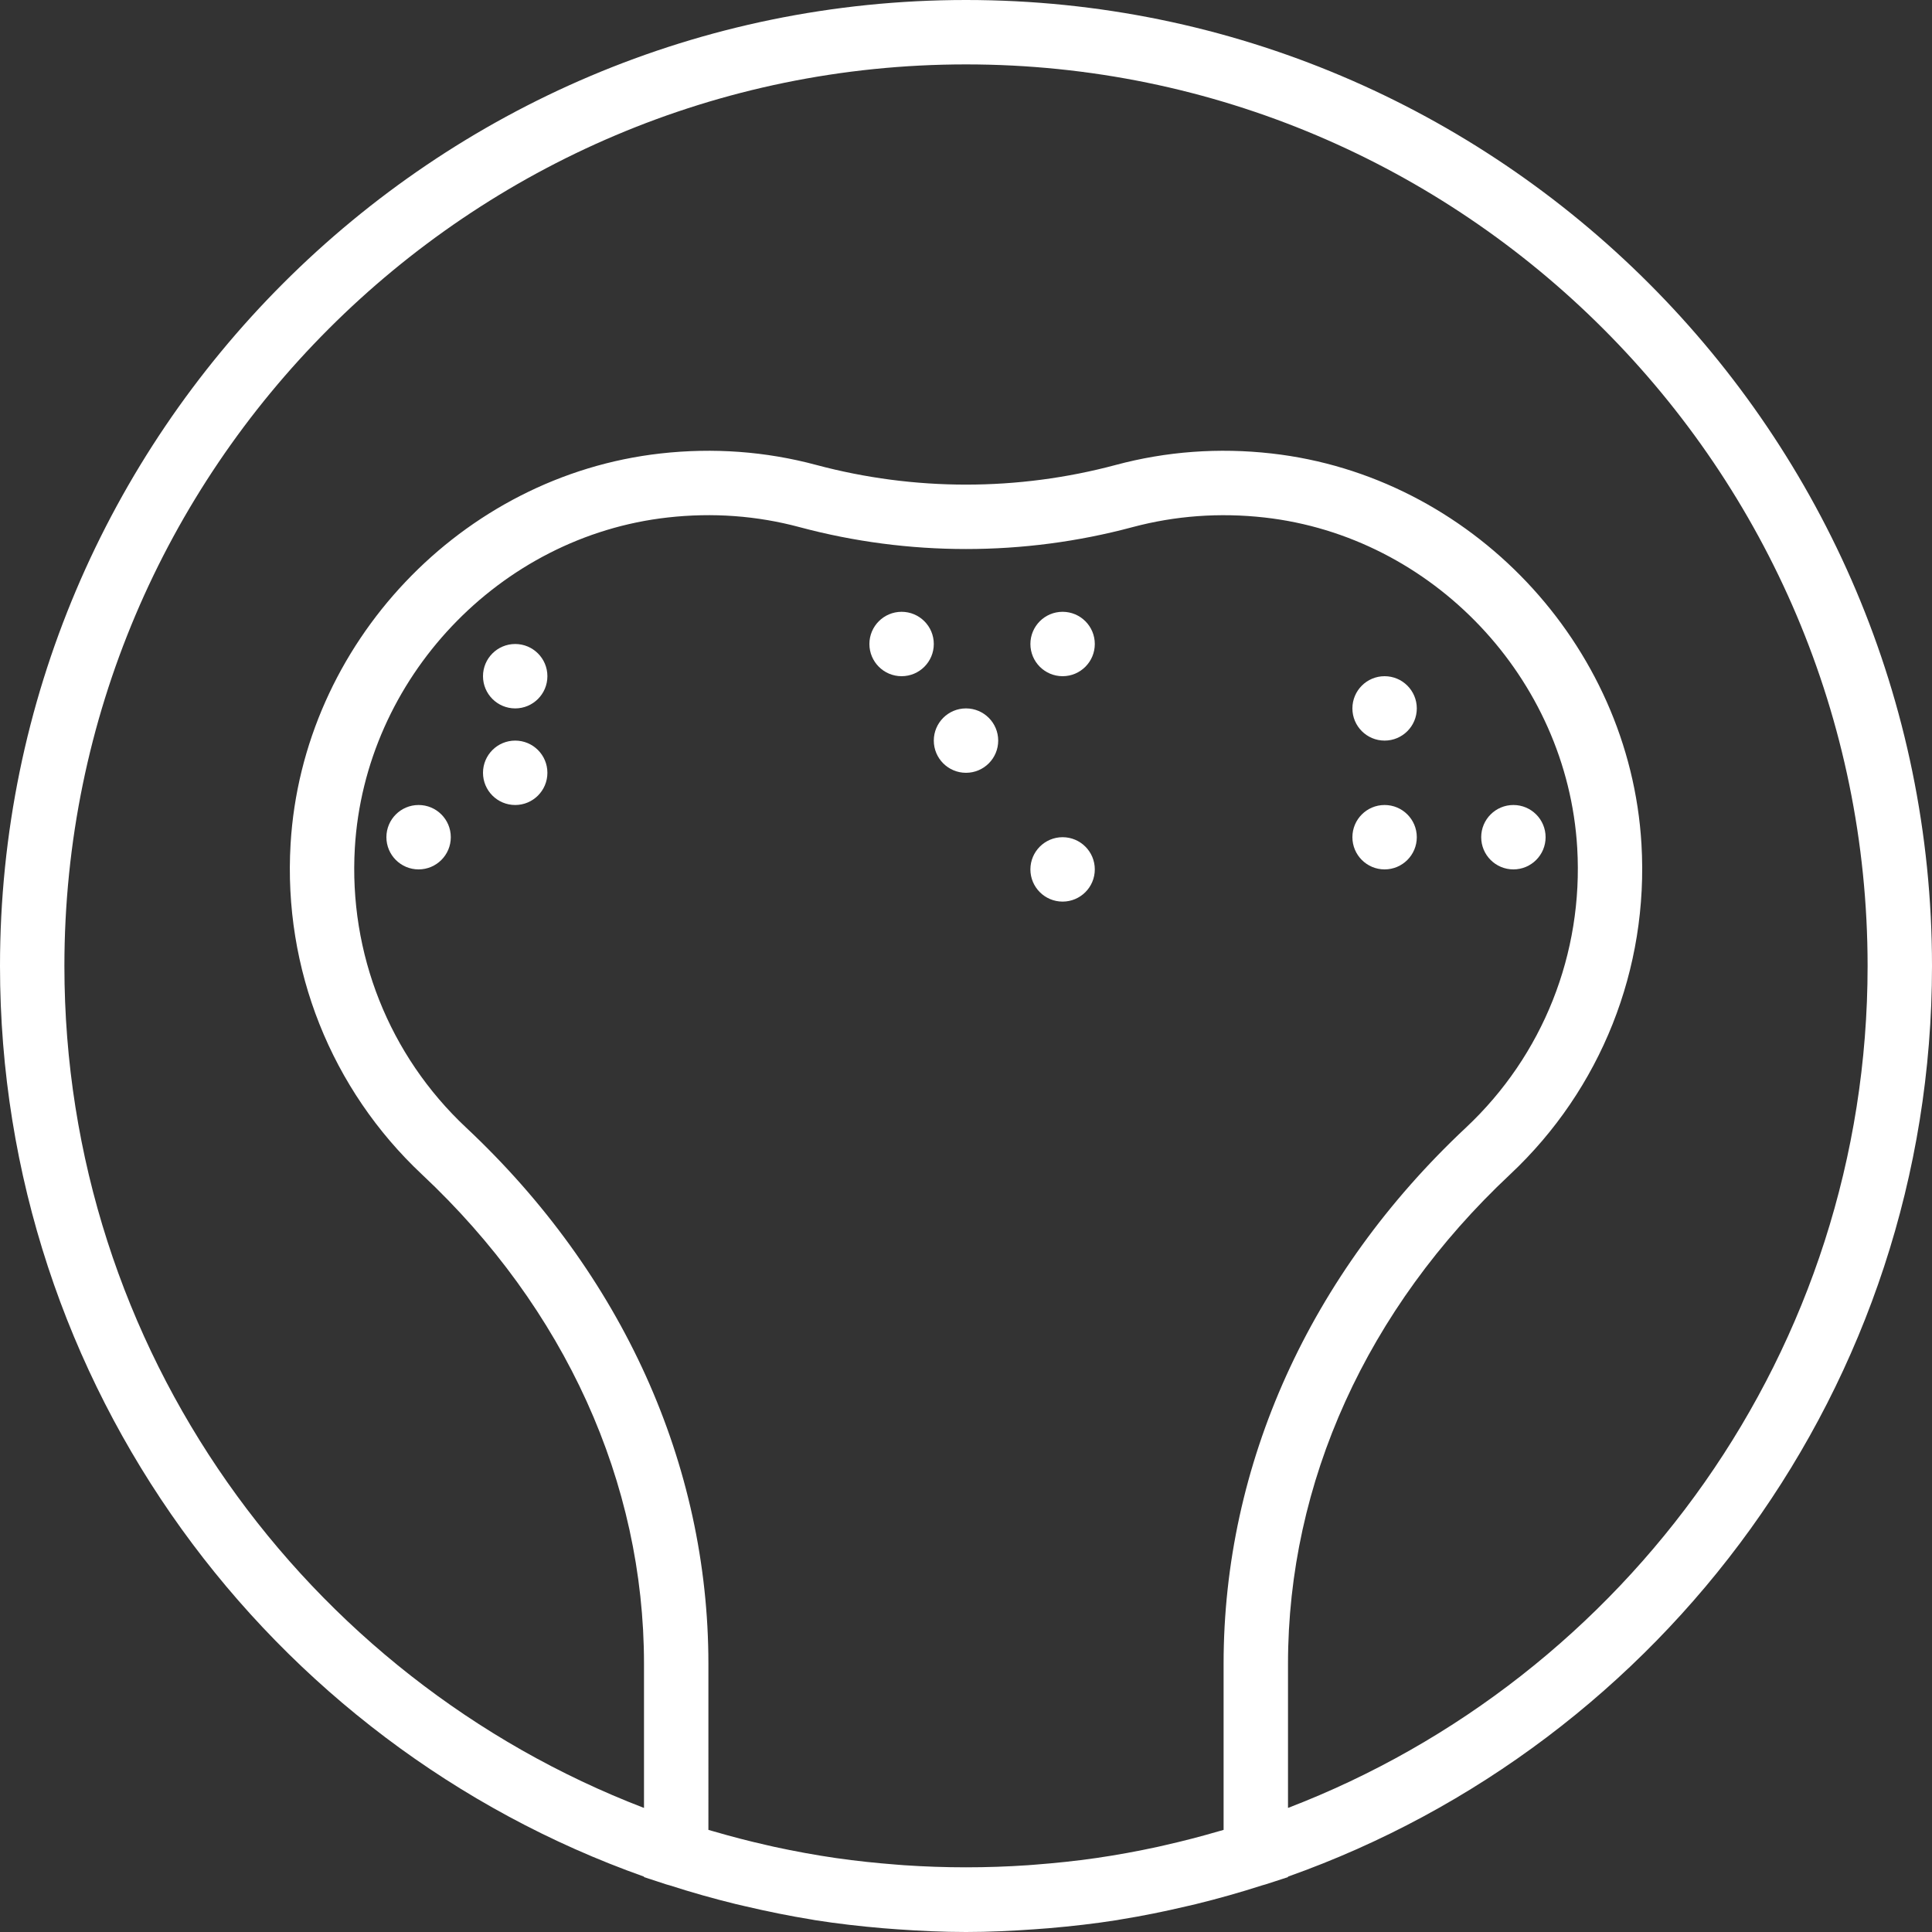 <svg version="1.1" id="Capa_1" xmlns="http://www.w3.org/2000/svg" xmlns:xlink="http://www.w3.org/1999/xlink" x="0px" y="0px"
	 viewBox="0 0 60 60" style="enable-background:new 0 0 60 60;" xml:space="preserve" fill="#fff">
<rect x="0" y="0" width="60" height="60" fill="#333333" stroke="none"/>
<g>
	<circle cx="33" cy="20" r="1"/>
	<circle cx="28" cy="20" r="1"/>
	<circle cx="30" cy="23" r="1"/>
	<circle cx="33" cy="27" r="1"/>
	<circle cx="16" cy="24" r="1"/>
	<circle cx="16" cy="21" r="1"/>
	<circle cx="13" cy="26" r="1"/>
	<circle cx="43" cy="22" r="1"/>
	<circle cx="47" cy="26" r="1"/>
	<circle cx="43" cy="26" r="1"/>
	<path d="M60,30C60,13.458,46.542,0,30,0S0,13.458,0,30c0,13.036,8.361,24.152,20,28.28v0.015l0.69,0.226
		c0.039,0.013,0.079,0.021,0.117,0.033c0.675,0.218,1.36,0.411,2.054,0.581c0.095,0.023,0.19,0.044,0.285,0.066
		c0.683,0.16,1.372,0.301,2.072,0.414c0.031,0.005,0.062,0.012,0.093,0.017c0.696,0.11,1.402,0.19,2.113,0.251
		c0.15,0.013,0.3,0.024,0.45,0.034C28.578,59.966,29.285,60,30,60s1.422-0.034,2.125-0.084c0.15-0.011,0.3-0.021,0.45-0.034
		c0.711-0.061,1.417-0.141,2.113-0.251c0.031-0.005,0.062-0.012,0.093-0.017c0.699-0.112,1.389-0.253,2.072-0.414
		c0.095-0.022,0.19-0.043,0.285-0.066c0.694-0.17,1.38-0.364,2.054-0.581c0.039-0.013,0.079-0.021,0.117-0.033L40,58.295V58.28
		C51.639,54.152,60,43.036,60,30z M38,56.829c-0.059,0.018-0.118,0.033-0.177,0.05c-0.543,0.158-1.09,0.3-1.64,0.424
		c-0.077,0.018-0.154,0.037-0.231,0.053c-0.632,0.137-1.268,0.254-1.908,0.347c-0.007,0.001-0.015,0.002-0.023,0.003
		c-0.62,0.089-1.244,0.154-1.868,0.202c-0.077,0.006-0.154,0.012-0.231,0.018c-1.28,0.087-2.564,0.087-3.844,0
		c-0.077-0.005-0.154-0.012-0.231-0.018c-0.625-0.048-1.248-0.113-1.868-0.202c-0.008-0.001-0.015-0.002-0.023-0.003
		c-0.639-0.093-1.275-0.21-1.908-0.347c-0.077-0.017-0.154-0.036-0.231-0.053c-0.551-0.124-1.097-0.266-1.64-0.424
		c-0.059-0.017-0.118-0.033-0.177-0.05V51.67c0-6.189-2.673-12.104-7.527-16.654c-2.388-2.239-3.646-5.405-3.453-8.686
		c0.312-5.262,4.488-9.673,9.716-10.259c1.396-0.157,2.771-0.056,4.096,0.3c3.381,0.906,6.957,0.906,10.338,0
		c1.325-0.354,2.7-0.456,4.096-0.3c5.228,0.586,9.404,4.997,9.716,10.259c0.193,3.28-1.065,6.446-3.453,8.686
		C40.673,39.565,38,45.48,38,51.67V56.829z M40,56.147V51.67c0-5.631,2.448-11.027,6.895-15.195
		c2.823-2.647,4.311-6.388,4.082-10.263c-0.368-6.221-5.308-11.435-11.489-12.129c-1.639-0.185-3.268-0.065-4.836,0.356
		c-3.041,0.815-6.258,0.815-9.303,0c-1.567-0.421-3.194-0.54-4.836-0.356c-6.182,0.694-11.121,5.908-11.489,12.13
		c-0.229,3.874,1.259,7.614,4.082,10.262C17.552,40.643,20,46.039,20,51.67v4.477C9.486,52.112,2,41.917,2,30
		C2,14.561,14.561,2,30,2s28,12.561,28,28C58,41.917,50.514,52.112,40,56.147z"/>
</g>
</svg>
